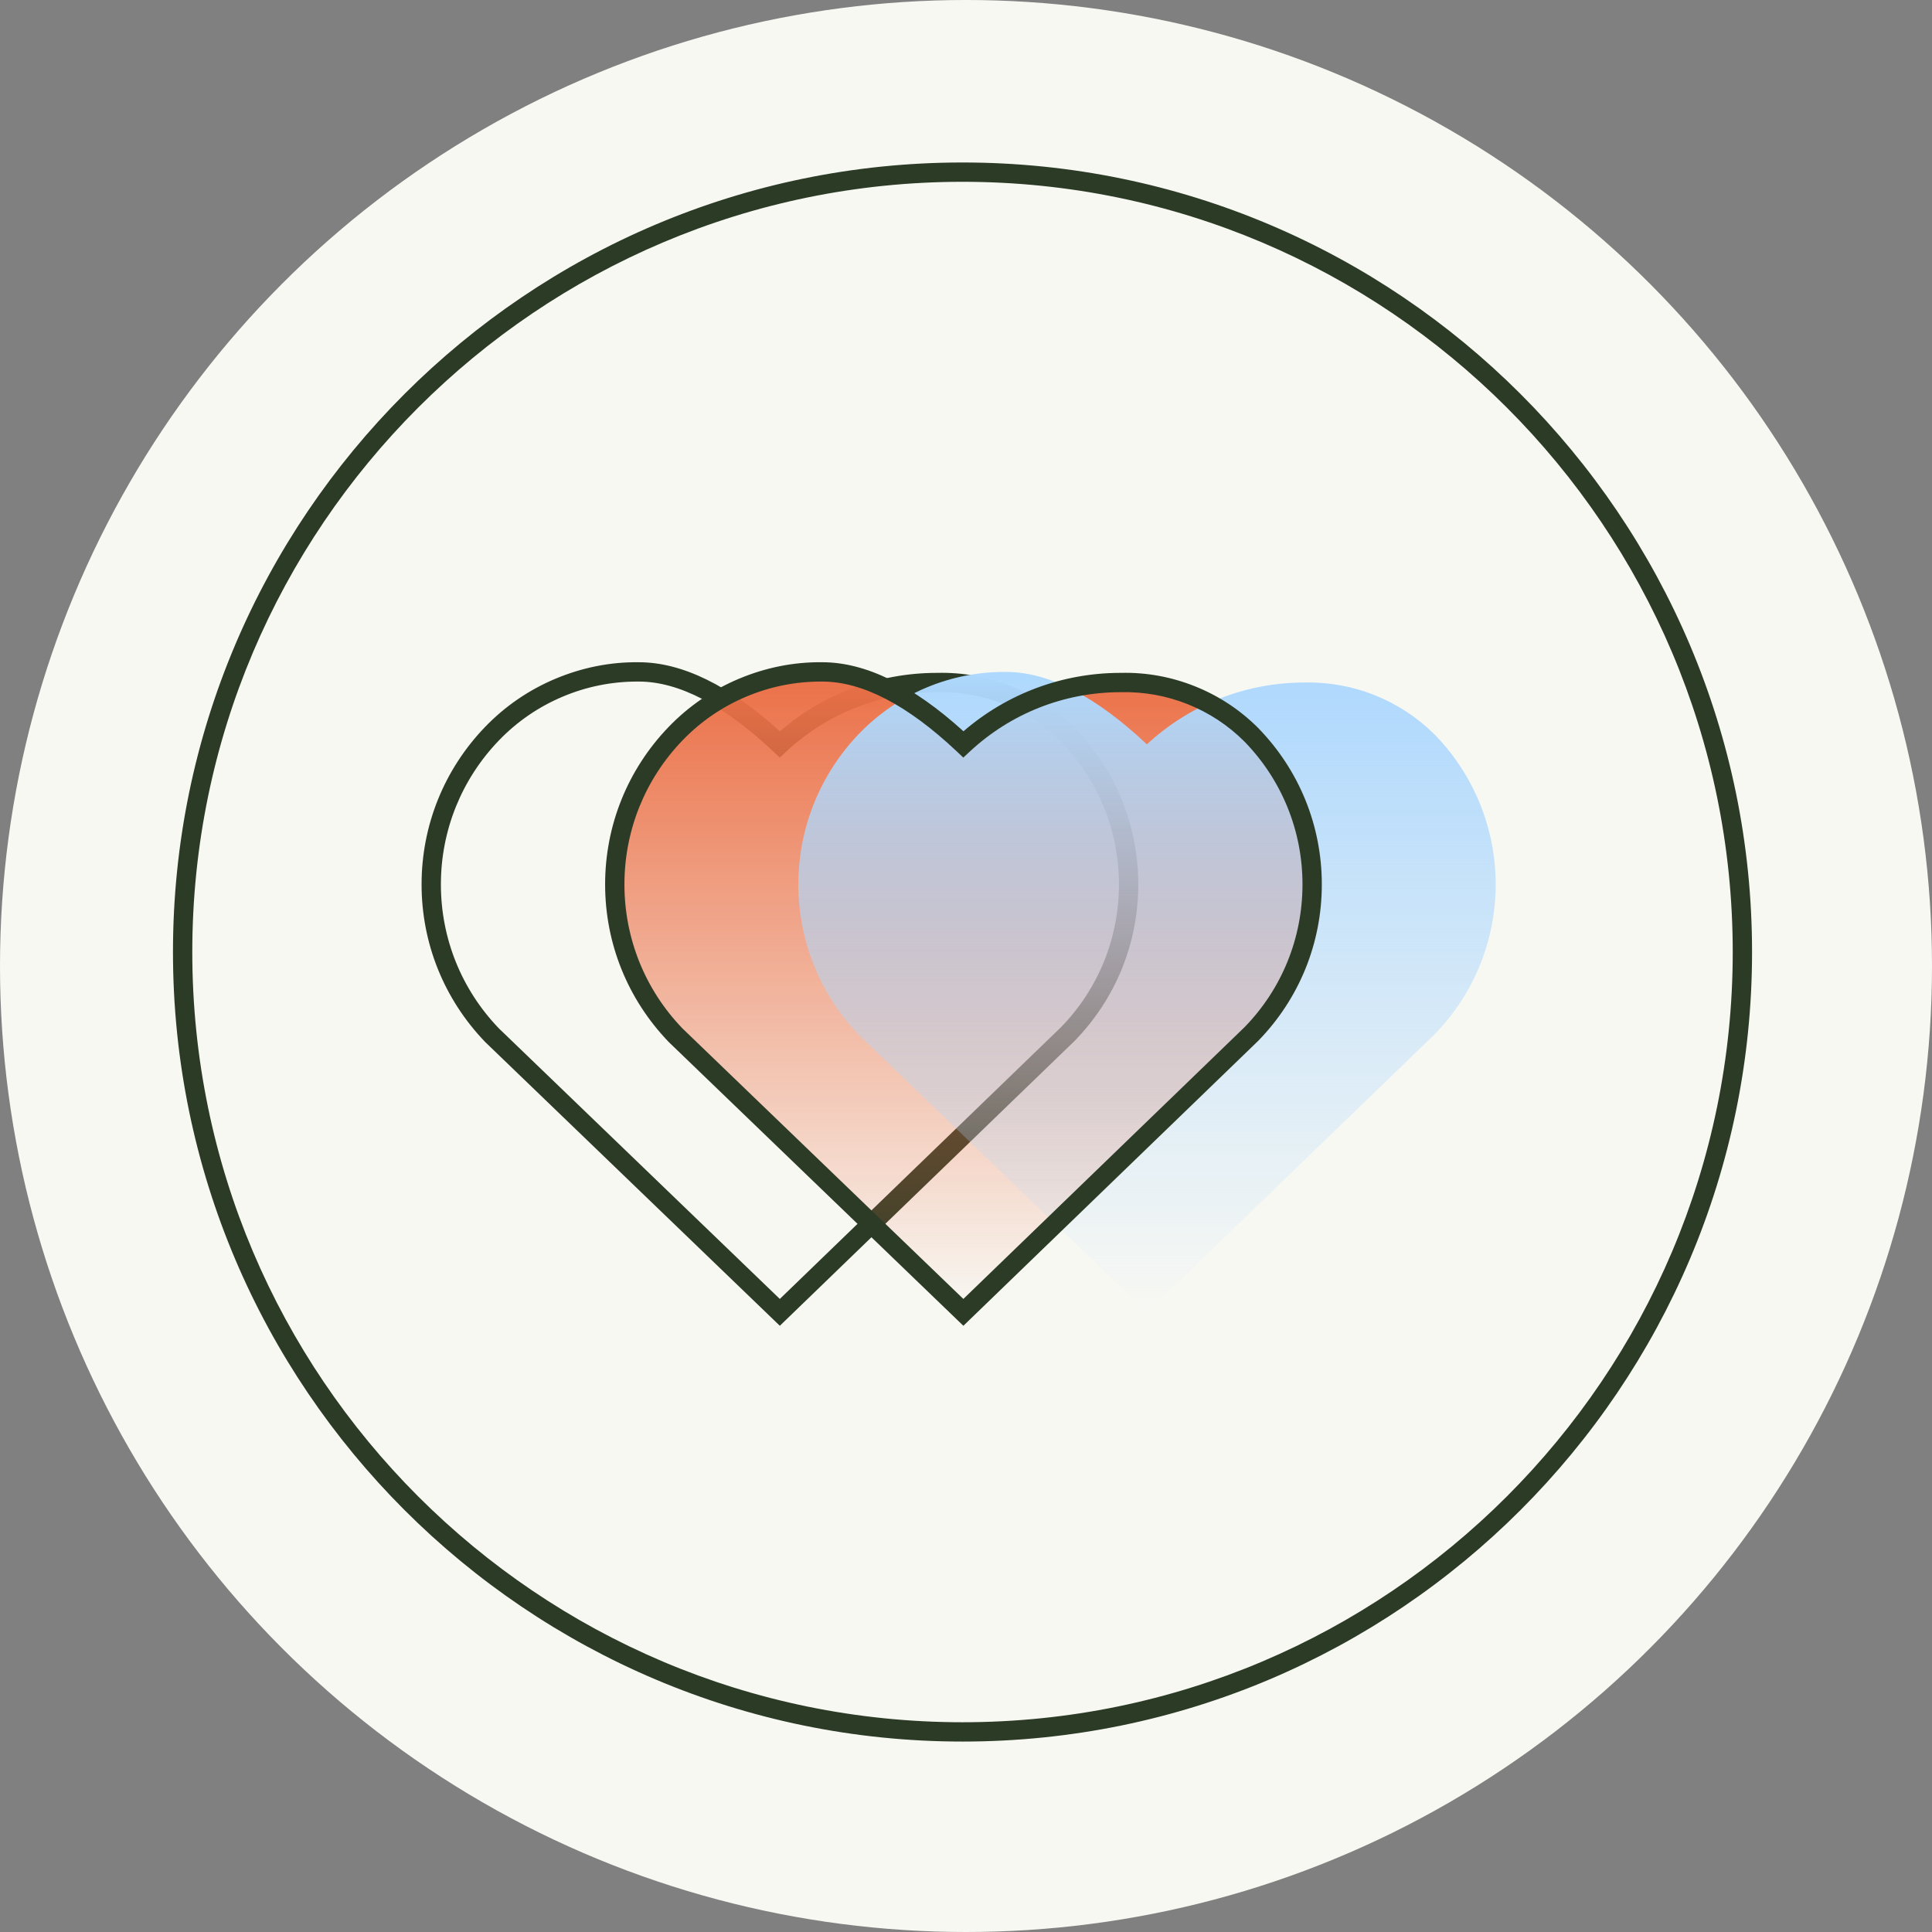 <?xml version="1.0" encoding="UTF-8"?>
<svg xmlns="http://www.w3.org/2000/svg" xmlns:xlink="http://www.w3.org/1999/xlink" id="uuid-78f3a11d-ccfe-45ef-819b-2021a9a9860e" viewBox="0 0 200 200">
  <rect x="0" y="0" width="200" height="200" fill="#808080" stroke="none"/>
  <defs>
    <linearGradient id="uuid-e871c226-4c1b-4ec7-8c74-17800bc56a69" x1="305.737" y1="-163.554" x2="305.737" y2="-229.855" gradientTransform="translate(-206 -94) scale(1 -1)" gradientUnits="userSpaceOnUse">
      <stop offset="0" stop-color="#eb7047"></stop>
      <stop offset="1" stop-color="#eb7047" stop-opacity="0"></stop>
    </linearGradient>
    <linearGradient id="uuid-91e7f31b-cb58-4b8b-af66-1d30cc006672" x1="324.737" y1="-163.554" x2="324.737" y2="-229.855" gradientTransform="translate(-206 -94) scale(1 -1)" gradientUnits="userSpaceOnUse">
      <stop offset="0" stop-color="#aed8fd"></stop>
      <stop offset="1" stop-color="#aed8fd" stop-opacity="0"></stop>
    </linearGradient>
  </defs>
  <circle cx="100" cy="100" r="100" style="fill:#f8f8f3; stroke-width:0px;"></circle>
  <path d="M99.639,180.286c-45.068,0-81.733-36.665-81.733-81.733S54.571,16.82,99.639,16.82s81.733,36.666,81.733,81.733-36.665,81.733-81.733,81.733ZM99.639,18.82c-43.965,0-79.733,35.768-79.733,79.733s35.768,79.733,79.733,79.733,79.733-35.768,79.733-79.733S143.604,18.82,99.639,18.82Z" style="fill:#2c3b26; stroke-width:0px;"></path>
  <path d="M80.728,137.245l-30.495-29.369c-4.261-4.428-6.592-10.214-6.592-16.321s2.332-11.893,6.565-16.293c2.074-2.153,4.521-3.832,7.274-4.991,2.754-1.16,5.687-1.755,8.653-1.716,4.471,0,9.383,2.404,14.604,7.147,4.502-3.887,10.214-6.028,16.187-6.047h.091c2.639-.064,5.231.407,7.686,1.39,2.461.984,4.658,2.432,6.532,4.302,4.26,4.368,6.601,10.12,6.601,16.208s-2.341,11.84-6.591,16.199l-30.515,29.491ZM65.983,70.554c-2.671,0-5.268.524-7.726,1.56-2.502,1.054-4.726,2.579-6.61,4.535-3.873,4.025-6.006,9.319-6.006,14.906s2.133,10.882,6.007,14.907l29.078,28.004,29.105-28.129c3.863-3.963,6.002-9.22,6.002-14.782s-2.139-10.82-6.022-14.802c-1.673-1.669-3.645-2.968-5.853-3.852-2.207-.883-4.536-1.3-6.908-1.247h-.123c-5.774.019-11.287,2.197-15.519,6.133l-.686.637-.681-.642c-5.09-4.796-9.771-7.228-13.915-7.228-.048,0-.096,0-.144,0Z" style="fill:#2c3b26; stroke-width:0px;"></path>
  <path d="M116.027,70.655h-.1c-6.013.02-11.797,2.305-16.2,6.4-5.2-4.9-10.1-7.5-14.6-7.5-2.835-.02-5.645.537-8.258,1.637-2.613,1.1-4.975,2.721-6.942,4.763-4.033,4.192-6.286,9.783-6.286,15.6s2.253,11.408,6.286,15.6l29.8,28.7,29.8-28.8c4.044-4.147,6.307-9.709,6.307-15.5s-2.263-11.354-6.307-15.5c-1.769-1.765-3.877-3.154-6.197-4.082s-4.805-1.377-7.303-1.318Z" style="fill:url(#uuid-e871c226-4c1b-4ec7-8c74-17800bc56a69); stroke-width:0px;"></path>
  <path d="M135.027,70.655h-.1c-6.013.02-11.797,2.305-16.2,6.4-5.2-4.9-10.1-7.5-14.6-7.5-2.835-.02-5.645.537-8.258,1.637-2.613,1.1-4.975,2.721-6.942,4.763-4.033,4.192-6.286,9.783-6.286,15.6s2.253,11.408,6.286,15.6l29.8,28.7,29.8-28.8c4.044-4.147,6.307-9.709,6.307-15.5s-2.263-11.354-6.307-15.5c-1.769-1.765-3.877-3.154-6.197-4.082s-4.805-1.377-7.303-1.318Z" style="fill:url(#uuid-91e7f31b-cb58-4b8b-af66-1d30cc006672); stroke-width:0px;"></path>
  <path d="M99.728,137.245l-30.495-29.369c-4.261-4.428-6.592-10.214-6.592-16.321s2.332-11.893,6.565-16.293c2.074-2.153,4.521-3.832,7.274-4.991,2.754-1.16,5.687-1.755,8.653-1.716,4.471,0,9.383,2.404,14.604,7.147,4.502-3.887,10.214-6.028,16.187-6.047h.091c2.639-.064,5.231.407,7.686,1.39,2.461.984,4.658,2.432,6.532,4.302,4.26,4.368,6.601,10.12,6.601,16.208s-2.341,11.84-6.591,16.199l-30.515,29.491ZM84.983,70.554c-2.671,0-5.268.524-7.726,1.56-2.502,1.054-4.726,2.579-6.61,4.535-3.873,4.025-6.006,9.319-6.006,14.906s2.133,10.882,6.007,14.907l29.078,28.004,29.105-28.129c3.863-3.963,6.002-9.22,6.002-14.782s-2.139-10.82-6.022-14.802c-1.673-1.669-3.645-2.968-5.853-3.852-2.207-.883-4.536-1.3-6.908-1.247h-.123c-5.774.019-11.287,2.197-15.519,6.133l-.686.637-.681-.642c-5.09-4.796-9.771-7.228-13.915-7.228-.048,0-.096,0-.144,0Z" style="fill:#2c3b26; stroke-width:0px;"></path>
</svg>
